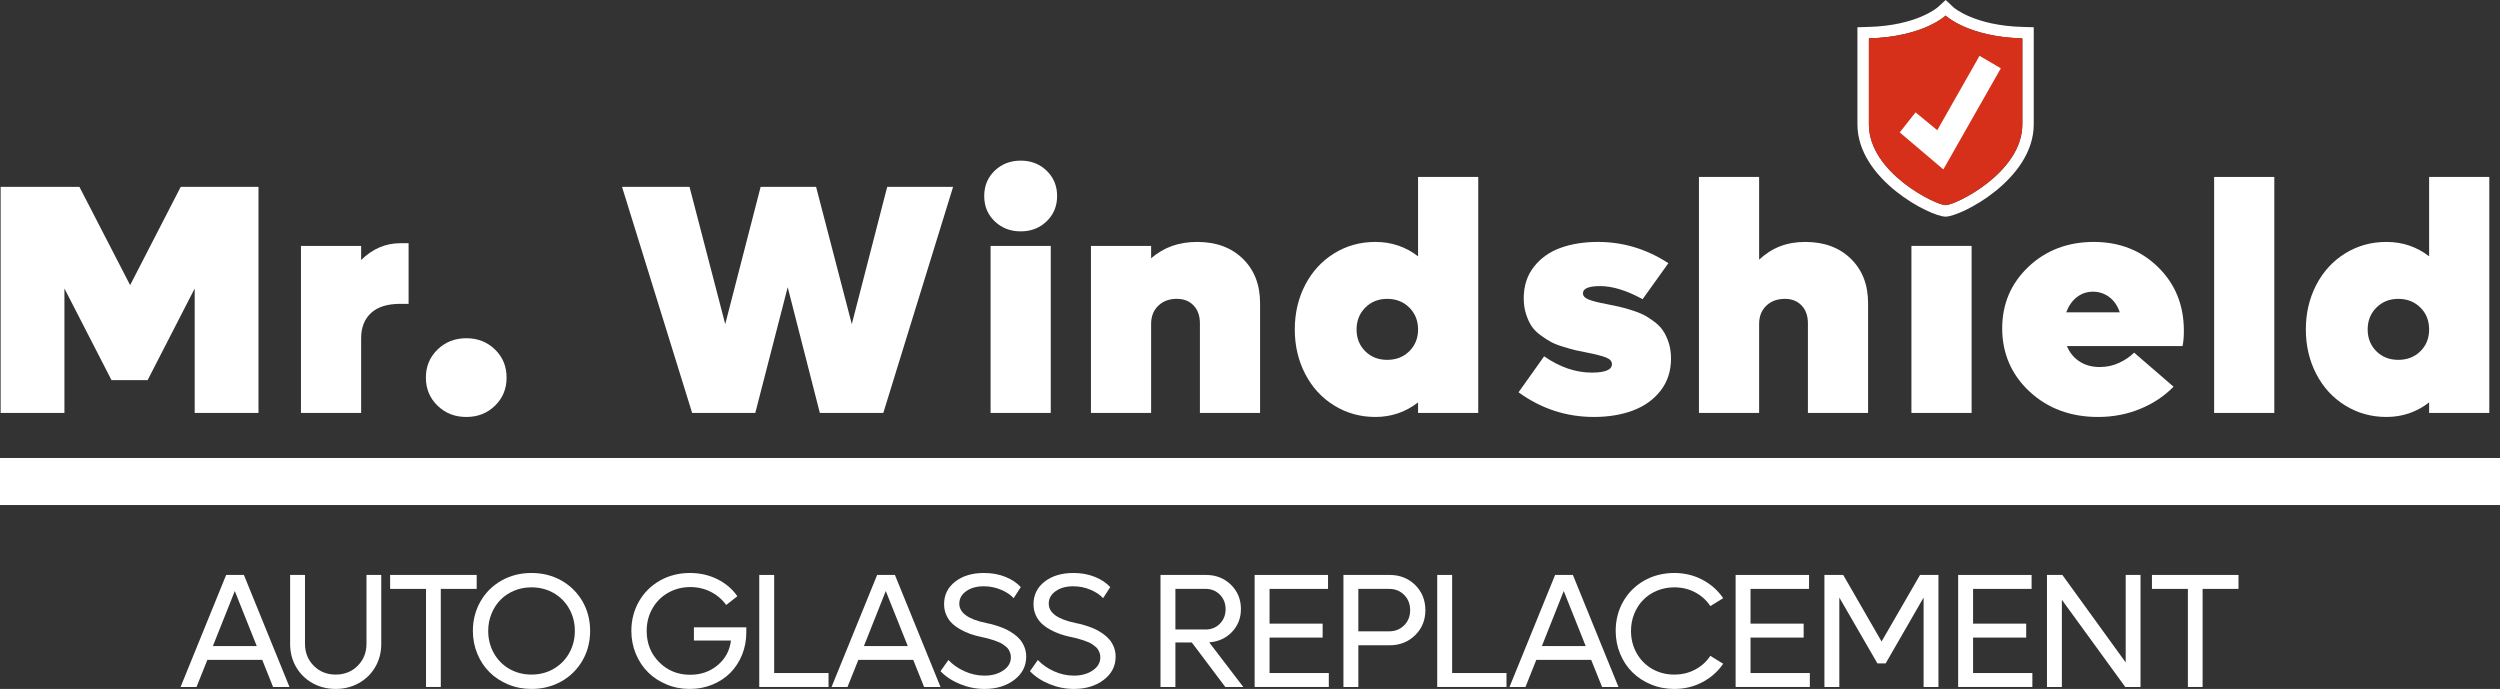 <svg xmlns="http://www.w3.org/2000/svg" id="a" width="546.75" height="150.67" viewBox="0 0 546.75 150.67"><rect x="0" y="0" width="546.75" height="150.67" fill="#333333" stroke="none"/><path d="M39.52,40.87l-11.06,21.49-11.09-21.49H.14v49.44h13.95v-27.22l10.3,20.05h7.89l10.3-20.05v27.22h13.95v-49.44h-17.01Z" fill="#fff"></path><path d="M87.54,53.19c-3.21,0-6.06,1.22-8.56,3.67v-3.08h-13.16v36.53h13.16v-16.34c0-2.35.73-4.2,2.18-5.53,1.45-1.33,3.58-1.99,6.38-1.99h1.82v-13.26h-1.82Z" fill="#fff"></path><path d="M108.26,76.44c-1.69-1.65-3.78-2.47-6.28-2.47s-4.62.83-6.31,2.49c-1.69,1.65-2.53,3.69-2.53,6.12s.84,4.47,2.53,6.12c1.69,1.66,3.79,2.49,6.31,2.49s4.59-.83,6.28-2.47c1.69-1.64,2.53-3.69,2.53-6.14s-.84-4.5-2.53-6.14Z" fill="#fff"></path><path d="M194.03,40.87l-7.74,30.02-7.81-30.02h-12.13l-7.74,30.02-7.81-30.02h-14.76l15.33,49.44h13.81l7.09-27.5,7.03,27.5h13.88l15.26-49.44h-14.41Z" fill="#fff"></path><path d="M216.64,53.78v36.53h13.16v-36.53h-13.16ZM228.91,37.34c-1.52-1.47-3.41-2.21-5.67-2.21s-4.19.74-5.71,2.21c-1.52,1.47-2.28,3.31-2.28,5.53s.76,4.06,2.28,5.52c1.52,1.47,3.43,2.21,5.71,2.21s4.15-.74,5.67-2.21c1.52-1.46,2.28-3.31,2.28-5.52s-.76-4.06-2.28-5.53Z" fill="#fff"></path><path d="M271.8,56.58c-2.52-2.45-5.84-3.67-9.95-3.67s-7.31,1.19-10.1,3.57v-2.7h-13.16v36.53h13.16v-19.49c0-1.63.52-2.95,1.56-3.95,1.03-1,2.37-1.51,4.01-1.51s2.81.49,3.73,1.46c.91.96,1.37,2.25,1.37,3.86v19.63h13.16v-24c0-4.04-1.26-7.28-3.78-9.73Z" fill="#fff"></path><path d="M310.13,38.7v17.36c-2.71-2.1-5.83-3.15-9.34-3.15-3.31,0-6.31.83-9.01,2.5-2.7,1.67-4.81,3.97-6.33,6.89-1.52,2.93-2.28,6.18-2.28,9.75s.76,6.81,2.28,9.74c1.52,2.93,3.63,5.23,6.33,6.89,2.7,1.67,5.7,2.51,9.01,2.51,3.49,0,6.61-1.06,9.34-3.19v2.31h13.16v-51.61h-13.16ZM308.22,76.81c-1.27,1.26-2.88,1.89-4.83,1.89s-3.56-.63-4.82-1.89c-1.26-1.26-1.89-2.85-1.89-4.76s.64-3.51,1.91-4.78c1.27-1.27,2.87-1.91,4.8-1.91s3.56.64,4.83,1.91c1.27,1.27,1.91,2.86,1.91,4.78s-.64,3.5-1.91,4.76Z" fill="#fff"></path><path d="M364.95,74.97c-.34-1.04-.75-1.93-1.25-2.66-.5-.74-1.17-1.41-2-2.03s-1.61-1.11-2.34-1.47c-.72-.36-1.62-.7-2.69-1.03-1.07-.33-1.95-.57-2.64-.72-.69-.15-1.56-.33-2.6-.54-1.78-.33-3.1-.66-3.96-1-.86-.34-1.28-.8-1.28-1.38,0-1.05,1.26-1.57,3.78-1.57,2.68,0,5.77.95,9.27,2.86l5.63-7.87c-4.75-3.1-9.89-4.65-15.4-4.65-3.07,0-5.8.44-8.21,1.31-2.4.87-4.34,2.26-5.81,4.15-1.47,1.89-2.21,4.17-2.21,6.85,0,1.26.16,2.41.5,3.45.33,1.04.73,1.92,1.21,2.64.48.73,1.14,1.4,1.98,2.01.84.62,1.61,1.11,2.28,1.47.68.37,1.57.72,2.68,1.05,1.1.34,1.98.59,2.62.74.64.15,1.51.33,2.6.54,1.91.37,3.28.73,4.14,1.07.86.34,1.28.82,1.28,1.45,0,1.24-1.48,1.85-4.45,1.85-3.48,0-6.94-1.19-10.38-3.56l-5.6,7.87c4.97,3.59,10.46,5.39,16.48,5.39,3.21,0,6.06-.48,8.57-1.42,2.51-.95,4.52-2.39,6.03-4.34,1.51-1.95,2.27-4.29,2.27-7.01,0-1.26-.17-2.41-.5-3.45Z" fill="#fff"></path><path d="M404.77,56.58c-2.52-2.45-5.84-3.67-9.95-3.67s-7.31,1.29-10.1,3.88v-18.09h-13.16v51.61h13.16v-19.49c0-1.63.52-2.95,1.56-3.95,1.03-1,2.39-1.51,4.08-1.51,1.52,0,2.74.49,3.66,1.46.91.96,1.37,2.25,1.37,3.86v19.63h13.16v-24c0-4.04-1.26-7.28-3.78-9.73Z" fill="#fff"></path><path d="M418.03,53.78v36.53h13.16v-36.53h-13.16Z" fill="#fff"></path><path d="M477.61,72.33c0-5.6-1.88-10.24-5.64-13.91-3.75-3.68-8.45-5.51-14.08-5.51s-10.44,1.81-14.27,5.44c-3.83,3.63-5.74,8.12-5.74,13.49s1.99,10.1,5.99,13.8c3.99,3.7,8.99,5.55,14.98,5.55,3.26,0,6.31-.59,9.16-1.75,2.86-1.17,5.31-2.79,7.35-4.87l-8.63-7.45c-.83.84-1.9,1.58-3.21,2.2-1.31.63-2.75.95-4.32.95-1.68,0-3.15-.4-4.4-1.21-1.25-.8-2.17-1.93-2.76-3.37h25.28c.19-.84.29-1.96.29-3.36ZM451.89,68.3c.53-1.42,1.3-2.53,2.32-3.32,1.02-.79,2.2-1.19,3.53-1.19s2.52.4,3.57,1.19c1.04.79,1.81,1.9,2.28,3.32h-11.7Z" fill="#fff"></path><path d="M484.23,38.7v51.61h13.16v-51.61h-13.16Z" fill="#fff"></path><path d="M531.25,38.7v17.36c-2.71-2.1-5.82-3.15-9.34-3.15-3.31,0-6.31.83-9.01,2.5-2.7,1.67-4.81,3.97-6.33,6.89-1.52,2.93-2.28,6.18-2.28,9.75s.76,6.81,2.28,9.74c1.52,2.93,3.63,5.23,6.33,6.89,2.7,1.67,5.7,2.51,9.01,2.51,3.49,0,6.61-1.06,9.34-3.19v2.31h13.16v-51.61h-13.16ZM529.35,76.81c-1.28,1.26-2.89,1.89-4.84,1.89s-3.55-.63-4.81-1.89c-1.26-1.26-1.89-2.85-1.89-4.76s.63-3.51,1.91-4.78c1.27-1.27,2.87-1.91,4.79-1.91s3.56.64,4.84,1.91c1.27,1.27,1.9,2.86,1.9,4.78s-.63,3.5-1.9,4.76Z" fill="#fff"></path><path d="M53.34,125.74h-3.88l-9.97,24.5h3.49l2.37-5.93h12l2.37,5.93h3.59l-9.97-24.5ZM46.56,141.29l4.79-12.03,4.8,12.03h-9.59Z" fill="#fff"></path><path d="M80.15,125.74v15.05c0,1.92-.64,3.52-1.92,4.81-1.29,1.29-2.89,1.93-4.82,1.93s-3.52-.64-4.8-1.93c-1.28-1.29-1.91-2.89-1.91-4.81v-15.05h-3.25v15.12c0,1.84.44,3.5,1.3,5,.87,1.5,2.06,2.67,3.58,3.53,1.52.85,3.21,1.28,5.08,1.28s3.56-.43,5.08-1.28c1.52-.86,2.72-2.03,3.59-3.53.86-1.5,1.3-3.16,1.3-5v-15.12h-3.23Z" fill="#fff"></path><path d="M85.32,125.74v3.05h7.85v21.45h3.23v-21.45h7.85v-3.05h-18.93Z" fill="#fff"></path><path d="M127.39,131.52c-1.12-1.93-2.65-3.45-4.61-4.56-1.96-1.1-4.14-1.65-6.55-1.65s-4.58.55-6.54,1.65c-1.96,1.11-3.5,2.63-4.6,4.56-1.11,1.94-1.67,4.09-1.67,6.46,0,1.78.33,3.45.98,5.02.65,1.57,1.55,2.91,2.68,4.03s2.49,2.01,4.07,2.66c1.59.66,3.28.98,5.08.98,2.41,0,4.59-.55,6.55-1.65,1.96-1.11,3.49-2.63,4.61-4.57s1.67-4.1,1.67-6.47-.55-4.52-1.67-6.46ZM124.48,142.84c-.83,1.47-1.97,2.61-3.42,3.45-1.45.83-3.06,1.24-4.83,1.24s-3.37-.41-4.83-1.24c-1.45-.84-2.58-1.98-3.4-3.45-.82-1.46-1.23-3.08-1.23-4.86,0-1.34.24-2.6.73-3.78.48-1.18,1.14-2.19,1.97-3.03.83-.85,1.84-1.51,3.01-2,1.17-.48,2.42-.72,3.75-.72,1.77,0,3.38.41,4.83,1.23,1.45.83,2.59,1.98,3.42,3.44.82,1.46,1.24,3.08,1.24,4.86s-.42,3.4-1.24,4.86Z" fill="#fff"></path><path d="M151.76,137.2v2.88h8.1c-.26,2.18-1.22,3.98-2.89,5.38-1.67,1.41-3.68,2.11-6.04,2.11-2.69,0-4.95-.92-6.77-2.75s-2.73-4.11-2.73-6.84c0-1.79.41-3.42,1.25-4.89.83-1.47,1.98-2.62,3.44-3.45,1.46-.83,3.08-1.25,4.86-1.25,1.62,0,3.11.35,4.48,1.05s2.49,1.66,3.36,2.87l2.44-1.92c-1.11-1.59-2.57-2.83-4.39-3.73-1.82-.9-3.81-1.35-5.97-1.35-2.41,0-4.59.55-6.55,1.65-1.96,1.11-3.49,2.63-4.6,4.56-1.11,1.94-1.67,4.09-1.67,6.46,0,1.78.33,3.45.98,5.02.65,1.57,1.54,2.91,2.67,4.03,1.13,1.12,2.48,2.01,4.06,2.66,1.58.66,3.26.98,5.04.98s3.4-.31,4.94-.93c1.53-.63,2.85-1.49,3.94-2.58,1.09-1.09,1.95-2.41,2.58-3.94.62-1.54.93-3.19.93-4.94v-1.08h-11.46Z" fill="#fff"></path><path d="M169.31,147.19v-21.45h-3.26v24.5h15.15v-3.05h-11.89Z" fill="#fff"></path><path d="M195.72,125.74h-3.89l-9.97,24.5h3.49l2.37-5.93h12l2.38,5.93h3.59l-9.97-24.5ZM188.94,141.29l4.78-12.03,4.81,12.03h-9.59Z" fill="#fff"></path><path d="M224.06,141.55c-.25-.63-.57-1.18-.95-1.64-.38-.45-.84-.88-1.39-1.27s-1.08-.71-1.6-.96c-.51-.25-1.08-.48-1.7-.69-.62-.21-1.12-.36-1.52-.47-.4-.1-.82-.19-1.24-.27-3.91-.81-5.86-2.22-5.86-4.23,0-1.11.5-2.02,1.51-2.73,1.02-.72,2.3-1.07,3.84-1.07,1.32,0,2.57.25,3.76.75,1.18.49,2.11,1.11,2.78,1.85l1.56-2.43c-.88-.94-2.02-1.7-3.42-2.25-1.41-.56-2.95-.83-4.64-.83-2.57,0-4.66.63-6.29,1.89-1.62,1.26-2.43,2.9-2.43,4.94,0,.83.15,1.6.47,2.32.31.72.72,1.33,1.24,1.83.51.5,1.13.96,1.87,1.37.73.41,1.48.75,2.24,1.01.75.26,1.57.48,2.45.66.43.1.71.16.85.19.14.04.43.12.87.24.45.12.77.22.97.29.21.08.5.19.9.35.39.16.69.3.89.44.2.14.44.32.72.53.28.21.49.43.62.66.14.22.26.48.37.78.1.29.15.6.15.93,0,1.17-.55,2.13-1.66,2.88-1.11.76-2.48,1.14-4.11,1.14-1.49,0-2.94-.31-4.35-.95-1.41-.63-2.59-1.45-3.54-2.47l-1.73,2.45c1.14,1.19,2.58,2.13,4.3,2.83,1.72.7,3.49,1.05,5.32,1.05,2.6,0,4.77-.66,6.51-1.98,1.74-1.33,2.61-3.02,2.61-5.09,0-.73-.12-1.41-.37-2.05Z" fill="#fff"></path><path d="M243.62,141.55c-.25-.63-.57-1.18-.95-1.64-.38-.45-.85-.88-1.39-1.27-.55-.39-1.09-.71-1.6-.96-.51-.25-1.08-.48-1.7-.69-.62-.21-1.13-.36-1.52-.47-.4-.1-.82-.19-1.24-.27-3.91-.81-5.86-2.22-5.86-4.23,0-1.11.5-2.02,1.51-2.73,1.01-.72,2.29-1.07,3.84-1.07,1.32,0,2.57.25,3.76.75,1.18.49,2.11,1.11,2.78,1.85l1.56-2.43c-.88-.94-2.02-1.7-3.42-2.25-1.41-.56-2.95-.83-4.64-.83-2.57,0-4.66.63-6.29,1.89-1.62,1.26-2.43,2.9-2.43,4.94,0,.83.15,1.6.46,2.32.32.72.73,1.33,1.24,1.83.52.5,1.14.96,1.88,1.37.73.41,1.48.75,2.23,1.01.76.26,1.58.48,2.46.66.42.1.71.16.85.19.14.04.43.12.87.24.45.12.77.22.97.29.2.08.5.19.9.35.39.16.69.3.89.44.2.14.44.32.72.53.28.21.48.43.62.66.14.22.26.48.37.78.1.29.15.6.15.93,0,1.17-.55,2.13-1.66,2.88-1.11.76-2.48,1.14-4.11,1.14-1.49,0-2.94-.31-4.35-.95-1.41-.63-2.59-1.45-3.54-2.47l-1.73,2.45c1.14,1.19,2.57,2.13,4.3,2.83,1.72.7,3.49,1.05,5.32,1.05,2.6,0,4.77-.66,6.51-1.98,1.74-1.33,2.61-3.02,2.61-5.09,0-.73-.13-1.41-.37-2.05Z" fill="#fff"></path><path d="M264.45,140.48c2-.14,3.66-.9,4.97-2.26,1.31-1.37,1.97-3.05,1.97-5.02,0-2.13-.74-3.91-2.2-5.33-1.46-1.42-3.28-2.13-5.45-2.13h-9.94v24.5h3.26v-9.73h3.59l7.32,9.73h3.94l-7.46-9.76ZM257.06,137.67v-8.88h6.61c1.25,0,2.29.42,3.12,1.27.83.84,1.25,1.9,1.25,3.17s-.42,2.33-1.25,3.17c-.83.85-1.87,1.27-3.12,1.27h-6.61Z" fill="#fff"></path><path d="M277.65,147.19v-7.75h11.61v-3.05h-11.61v-7.6h12.79v-3.05h-16.05v24.5h16.22v-3.05h-12.96Z" fill="#fff"></path><path d="M309.5,127.94c-1.49-1.47-3.36-2.2-5.6-2.2h-10.09v24.5h3.26v-9.12h6.83c2.23,0,4.09-.73,5.59-2.2,1.5-1.47,2.24-3.3,2.24-5.48s-.74-4.03-2.23-5.5ZM307.1,136.75c-.88.88-1.97,1.32-3.29,1.32h-6.74v-9.28h6.74c1.32,0,2.41.44,3.29,1.33.87.88,1.3,1.99,1.3,3.32s-.43,2.43-1.3,3.31Z" fill="#fff"></path><path d="M317.58,147.19v-21.45h-3.26v24.5h15.15v-3.05h-11.89Z" fill="#fff"></path><path d="M343.99,125.74h-3.89l-9.97,24.5h3.49l2.37-5.93h12l2.38,5.93h3.59l-9.97-24.5ZM337.21,141.29l4.78-12.03,4.8,12.03h-9.58Z" fill="#fff"></path><path d="M370.72,146.44c-1.37.73-2.89,1.09-4.56,1.09-1.77,0-3.38-.41-4.83-1.24-1.45-.84-2.58-1.98-3.4-3.45-.82-1.46-1.23-3.08-1.23-4.86,0-1.34.24-2.6.72-3.78.49-1.18,1.15-2.19,1.98-3.03.83-.85,1.84-1.51,3.01-2,1.17-.48,2.42-.72,3.75-.72,1.67,0,3.19.36,4.56,1.09,1.38.73,2.49,1.73,3.33,3.01l2.81-1.73c-1.16-1.7-2.67-3.04-4.54-4.03-1.88-.99-3.93-1.48-6.16-1.48-2.4,0-4.58.55-6.54,1.65-1.96,1.11-3.5,2.63-4.61,4.56-1.11,1.94-1.66,4.09-1.66,6.46,0,1.78.33,3.45.98,5.02s1.54,2.91,2.68,4.03c1.13,1.12,2.49,2.01,4.07,2.66,1.59.66,3.28.98,5.08.98,2.23,0,4.28-.49,6.16-1.48,1.87-.99,3.38-2.33,4.54-4.03l-2.81-1.73c-.84,1.28-1.95,2.28-3.33,3.01Z" fill="#fff"></path><path d="M382.84,147.19v-7.75h11.62v-3.05h-11.62v-7.6h12.8v-3.05h-16.06v24.5h16.23v-3.05h-12.97Z" fill="#fff"></path><path d="M419.91,125.74l-8.41,14.56-8.39-14.56h-4.11v24.5h3.26v-19.56l8.33,14.41h1.8l8.3-14.41v19.56h3.25v-24.5h-4.03Z" fill="#fff"></path><path d="M431.51,147.19v-7.75h11.62v-3.05h-11.62v-7.6h12.8v-3.05h-16.06v24.5h16.23v-3.05h-12.97Z" fill="#fff"></path><path d="M464.89,125.74v19.14l-13.85-19.14h-3.37v24.5h3.26v-19.07l13.86,19.07h3.34v-24.5h-3.24Z" fill="#fff"></path><path d="M470.63,125.74v3.05h7.86v21.45h3.22v-21.45h7.85v-3.05h-18.93Z" fill="#fff"></path><rect y="100.16" width="546.75" height="10.29" fill="#fff"></rect><path d="M442.35,5.89c-10.64-.29-15.1-4.27-15.12-4.29l-1.71-1.6-1.73,1.58s-4.5,4.02-15.14,4.31l-2.43.07v21.24c0,12.07,15.97,20.18,19.28,20.18s19.28-8.11,19.28-20.18V5.96l-2.43-.07ZM442.29,27.19c0,10.61-14.69,17.68-16.78,17.68s-16.78-7.07-16.78-17.68V8.39c11.93-.32,16.78-4.98,16.78-4.98,0,0,4.85,4.66,16.78,4.98v18.8Z" fill="#fff"></path><path d="M408.72,8.39v18.8c0,10.61,14.69,17.68,16.78,17.68s16.78-7.07,16.78-17.68V8.39c-11.93-.32-16.78-4.98-16.78-4.98,0,0-4.85,4.66-16.78,4.98Z" fill="#d7301a"></path><polygon points="418.93 24.57 415.47 28.96 425.01 37.05 437.58 14.94 432.92 12.21 423.68 28.48 418.93 24.57" fill="#fff"></polygon></svg>